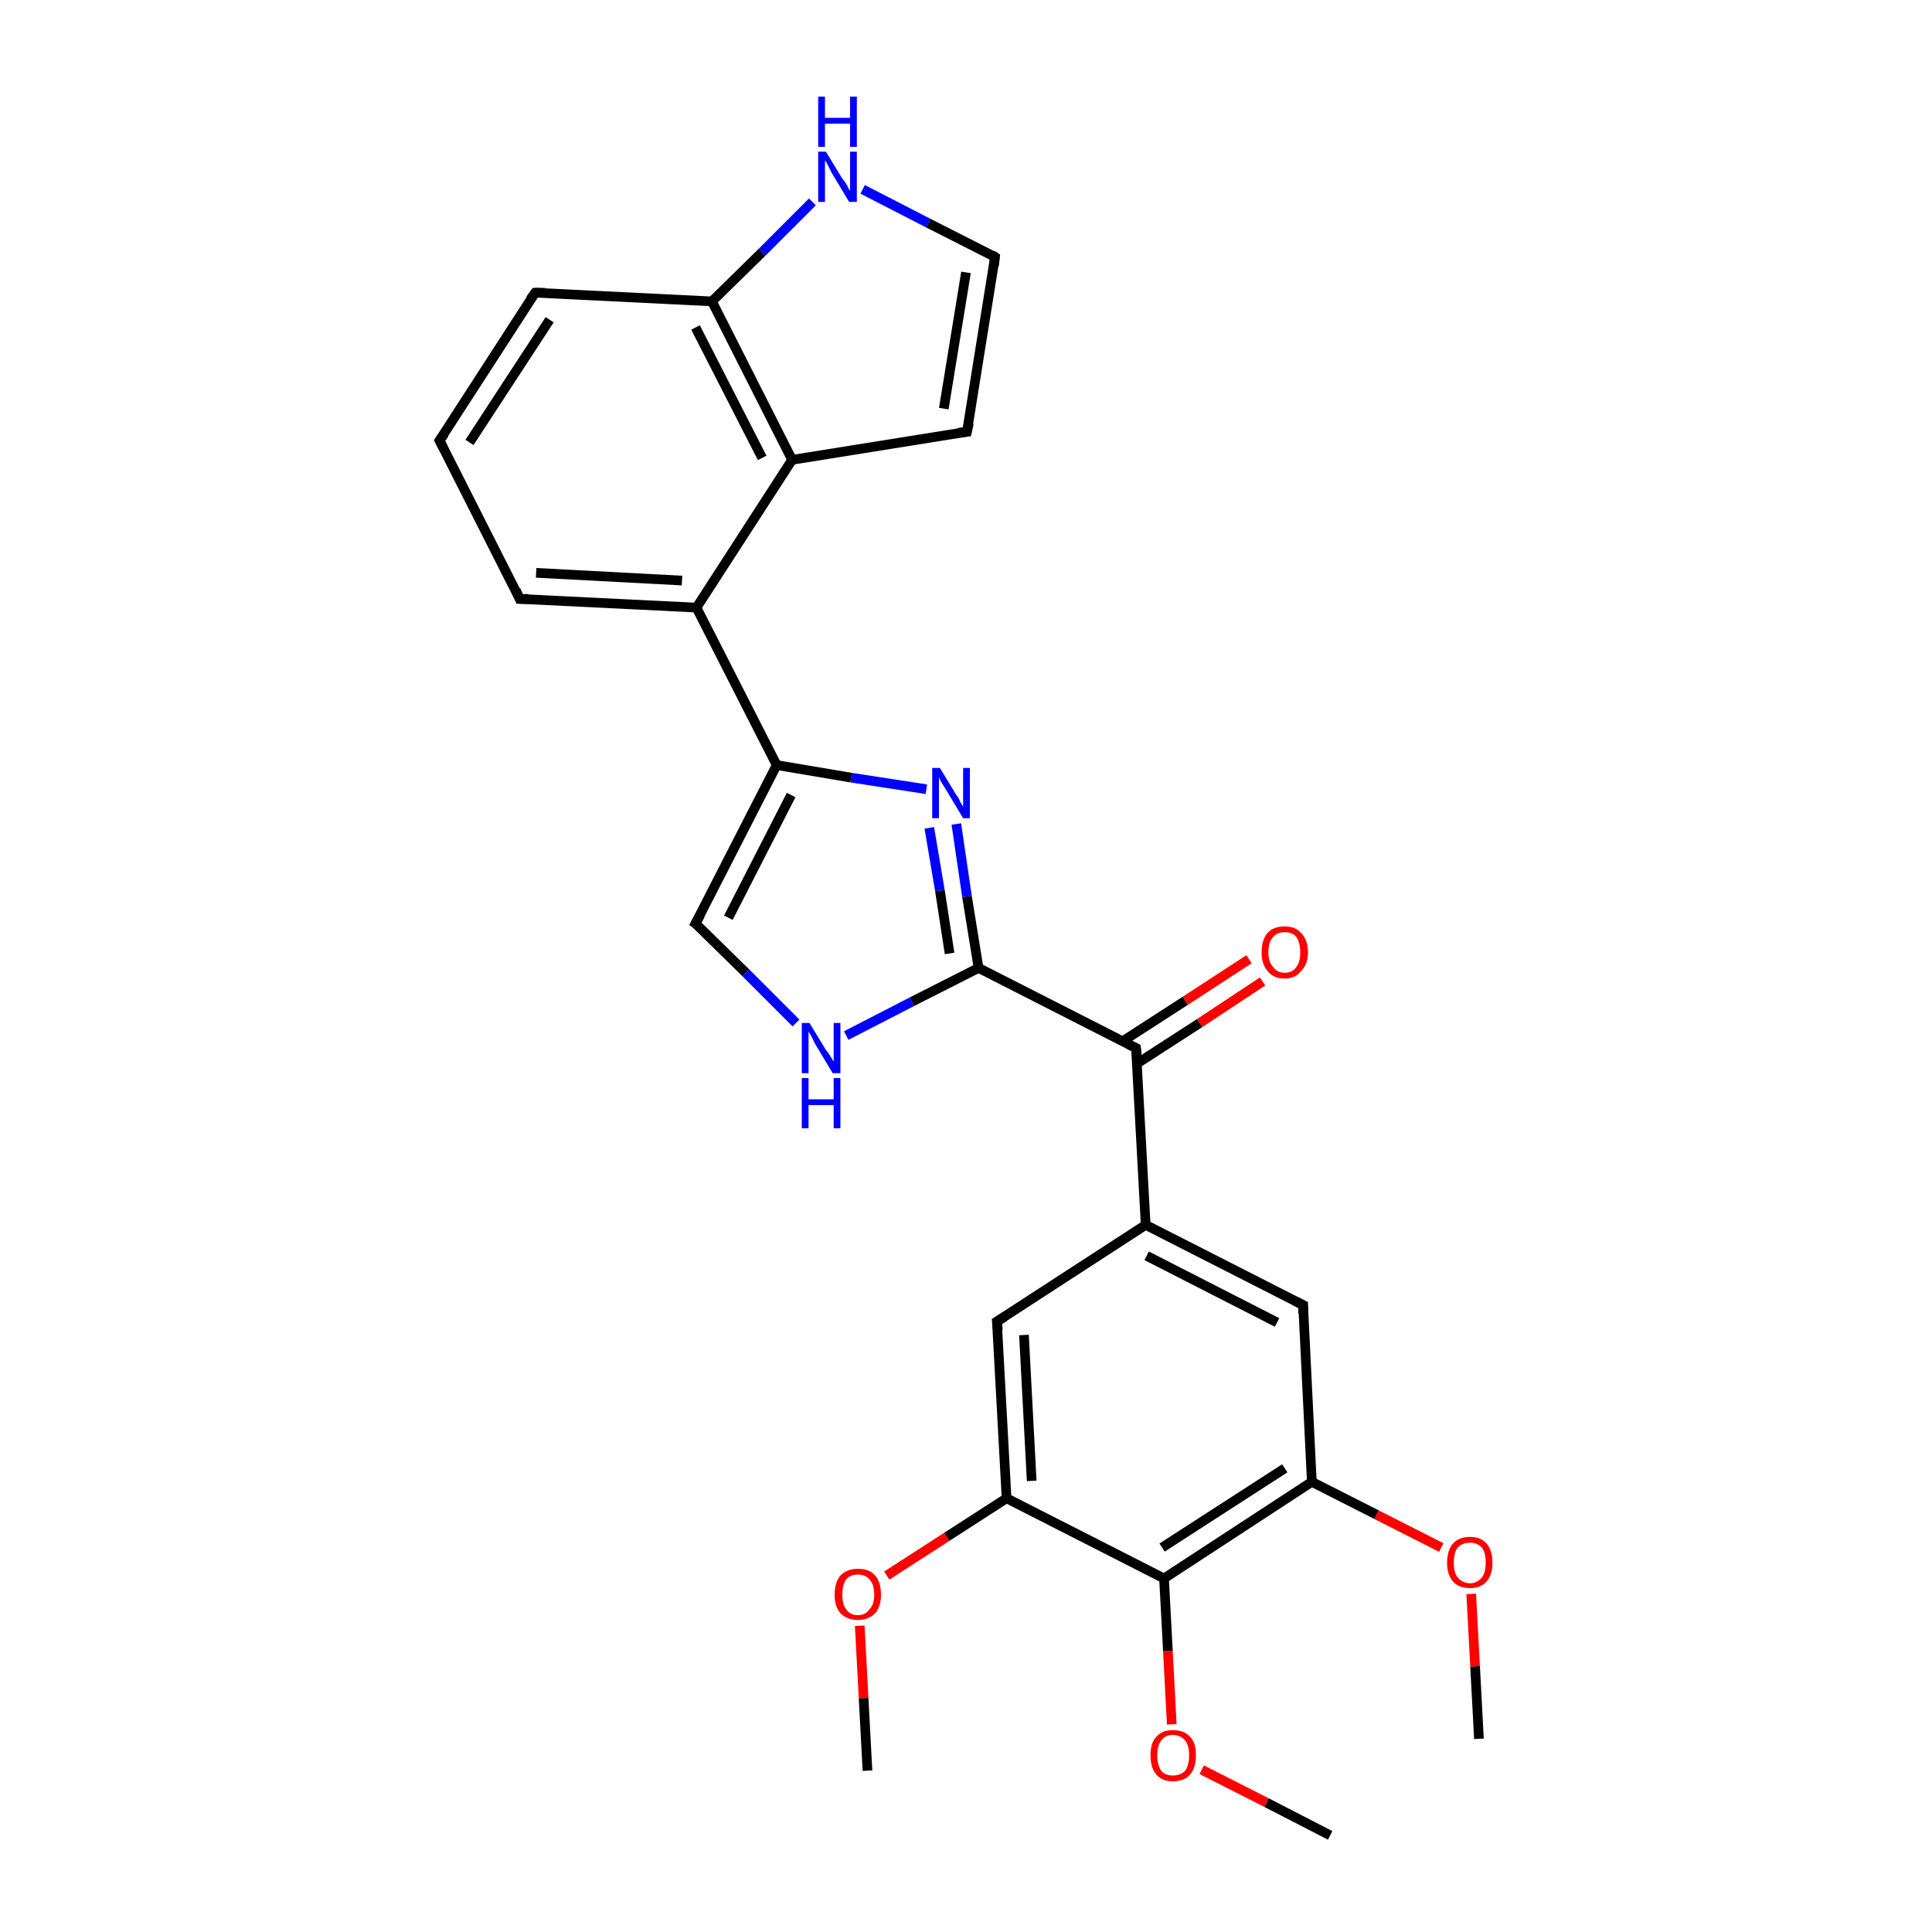 <?xml version='1.0' encoding='iso-8859-1'?>
<svg version='1.1' baseProfile='full'
              xmlns='http://www.w3.org/2000/svg'
                      xmlns:rdkit='http://www.rdkit.org/xml'
                      xmlns:xlink='http://www.w3.org/1999/xlink'
                  xml:space='preserve'
width='200px' height='200px' viewBox='0 0 200 200'>
<!-- END OF HEADER -->
<rect style='opacity:1.0;fill:#FFFFFF;stroke:none' width='200.0' height='200.0' x='0.0' y='0.0'> </rect>
<path class='bond-0 atom-15 atom-0' d='M 55.4,30.3 L 45.5,45.6' style='fill:none;fill-rule:evenodd;stroke:#000000;stroke-width:1.0px;stroke-linecap:butt;stroke-linejoin:miter;stroke-opacity:1' />
<path class='bond-0 atom-15 atom-0' d='M 56.9,33.1 L 48.6,45.8' style='fill:none;fill-rule:evenodd;stroke:#000000;stroke-width:1.0px;stroke-linecap:butt;stroke-linejoin:miter;stroke-opacity:1' />
<path class='bond-1 atom-15 atom-14' d='M 55.4,30.3 L 73.7,31.2' style='fill:none;fill-rule:evenodd;stroke:#000000;stroke-width:1.0px;stroke-linecap:butt;stroke-linejoin:miter;stroke-opacity:1' />
<path class='bond-2 atom-0 atom-16' d='M 45.5,45.6 L 53.8,62.0' style='fill:none;fill-rule:evenodd;stroke:#000000;stroke-width:1.0px;stroke-linecap:butt;stroke-linejoin:miter;stroke-opacity:1' />
<path class='bond-3 atom-14 atom-22' d='M 73.7,31.2 L 78.9,26.1' style='fill:none;fill-rule:evenodd;stroke:#000000;stroke-width:1.0px;stroke-linecap:butt;stroke-linejoin:miter;stroke-opacity:1' />
<path class='bond-3 atom-14 atom-22' d='M 78.9,26.1 L 84.1,20.9' style='fill:none;fill-rule:evenodd;stroke:#0000FF;stroke-width:1.0px;stroke-linecap:butt;stroke-linejoin:miter;stroke-opacity:1' />
<path class='bond-4 atom-14 atom-11' d='M 73.7,31.2 L 82.0,47.6' style='fill:none;fill-rule:evenodd;stroke:#000000;stroke-width:1.0px;stroke-linecap:butt;stroke-linejoin:miter;stroke-opacity:1' />
<path class='bond-4 atom-14 atom-11' d='M 72.0,33.9 L 78.9,47.4' style='fill:none;fill-rule:evenodd;stroke:#000000;stroke-width:1.0px;stroke-linecap:butt;stroke-linejoin:miter;stroke-opacity:1' />
<path class='bond-5 atom-5 atom-26' d='M 137.7,190.0 L 131.1,186.6' style='fill:none;fill-rule:evenodd;stroke:#000000;stroke-width:1.0px;stroke-linecap:butt;stroke-linejoin:miter;stroke-opacity:1' />
<path class='bond-5 atom-5 atom-26' d='M 131.1,186.6 L 124.4,183.2' style='fill:none;fill-rule:evenodd;stroke:#FF0000;stroke-width:1.0px;stroke-linecap:butt;stroke-linejoin:miter;stroke-opacity:1' />
<path class='bond-6 atom-22 atom-13' d='M 89.3,19.6 L 96.1,23.1' style='fill:none;fill-rule:evenodd;stroke:#0000FF;stroke-width:1.0px;stroke-linecap:butt;stroke-linejoin:miter;stroke-opacity:1' />
<path class='bond-6 atom-22 atom-13' d='M 96.1,23.1 L 103.0,26.6' style='fill:none;fill-rule:evenodd;stroke:#000000;stroke-width:1.0px;stroke-linecap:butt;stroke-linejoin:miter;stroke-opacity:1' />
<path class='bond-7 atom-16 atom-10' d='M 53.8,62.0 L 72.1,62.9' style='fill:none;fill-rule:evenodd;stroke:#000000;stroke-width:1.0px;stroke-linecap:butt;stroke-linejoin:miter;stroke-opacity:1' />
<path class='bond-7 atom-16 atom-10' d='M 55.5,59.3 L 70.6,60.1' style='fill:none;fill-rule:evenodd;stroke:#000000;stroke-width:1.0px;stroke-linecap:butt;stroke-linejoin:miter;stroke-opacity:1' />
<path class='bond-8 atom-3 atom-25' d='M 153.1,180.0 L 152.7,172.5' style='fill:none;fill-rule:evenodd;stroke:#000000;stroke-width:1.0px;stroke-linecap:butt;stroke-linejoin:miter;stroke-opacity:1' />
<path class='bond-8 atom-3 atom-25' d='M 152.7,172.5 L 152.3,165.0' style='fill:none;fill-rule:evenodd;stroke:#FF0000;stroke-width:1.0px;stroke-linecap:butt;stroke-linejoin:miter;stroke-opacity:1' />
<path class='bond-9 atom-25 atom-18' d='M 149.2,160.2 L 142.5,156.8' style='fill:none;fill-rule:evenodd;stroke:#FF0000;stroke-width:1.0px;stroke-linecap:butt;stroke-linejoin:miter;stroke-opacity:1' />
<path class='bond-9 atom-25 atom-18' d='M 142.5,156.8 L 135.8,153.4' style='fill:none;fill-rule:evenodd;stroke:#000000;stroke-width:1.0px;stroke-linecap:butt;stroke-linejoin:miter;stroke-opacity:1' />
<path class='bond-10 atom-11 atom-10' d='M 82.0,47.6 L 72.1,62.9' style='fill:none;fill-rule:evenodd;stroke:#000000;stroke-width:1.0px;stroke-linecap:butt;stroke-linejoin:miter;stroke-opacity:1' />
<path class='bond-11 atom-11 atom-12' d='M 82.0,47.6 L 100.1,44.7' style='fill:none;fill-rule:evenodd;stroke:#000000;stroke-width:1.0px;stroke-linecap:butt;stroke-linejoin:miter;stroke-opacity:1' />
<path class='bond-12 atom-10 atom-9' d='M 72.1,62.9 L 80.4,79.2' style='fill:none;fill-rule:evenodd;stroke:#000000;stroke-width:1.0px;stroke-linecap:butt;stroke-linejoin:miter;stroke-opacity:1' />
<path class='bond-13 atom-13 atom-12' d='M 103.0,26.6 L 100.1,44.7' style='fill:none;fill-rule:evenodd;stroke:#000000;stroke-width:1.0px;stroke-linecap:butt;stroke-linejoin:miter;stroke-opacity:1' />
<path class='bond-13 atom-13 atom-12' d='M 100.0,28.2 L 97.7,42.3' style='fill:none;fill-rule:evenodd;stroke:#000000;stroke-width:1.0px;stroke-linecap:butt;stroke-linejoin:miter;stroke-opacity:1' />
<path class='bond-14 atom-26 atom-4' d='M 121.3,178.5 L 120.9,170.9' style='fill:none;fill-rule:evenodd;stroke:#FF0000;stroke-width:1.0px;stroke-linecap:butt;stroke-linejoin:miter;stroke-opacity:1' />
<path class='bond-14 atom-26 atom-4' d='M 120.9,170.9 L 120.5,163.4' style='fill:none;fill-rule:evenodd;stroke:#000000;stroke-width:1.0px;stroke-linecap:butt;stroke-linejoin:miter;stroke-opacity:1' />
<path class='bond-15 atom-18 atom-4' d='M 135.8,153.4 L 120.5,163.4' style='fill:none;fill-rule:evenodd;stroke:#000000;stroke-width:1.0px;stroke-linecap:butt;stroke-linejoin:miter;stroke-opacity:1' />
<path class='bond-15 atom-18 atom-4' d='M 133.0,152.0 L 120.3,160.2' style='fill:none;fill-rule:evenodd;stroke:#000000;stroke-width:1.0px;stroke-linecap:butt;stroke-linejoin:miter;stroke-opacity:1' />
<path class='bond-16 atom-18 atom-17' d='M 135.8,153.4 L 134.9,135.1' style='fill:none;fill-rule:evenodd;stroke:#000000;stroke-width:1.0px;stroke-linecap:butt;stroke-linejoin:miter;stroke-opacity:1' />
<path class='bond-17 atom-4 atom-19' d='M 120.5,163.4 L 104.2,155.1' style='fill:none;fill-rule:evenodd;stroke:#000000;stroke-width:1.0px;stroke-linecap:butt;stroke-linejoin:miter;stroke-opacity:1' />
<path class='bond-18 atom-21 atom-9' d='M 95.9,81.7 L 88.1,80.5' style='fill:none;fill-rule:evenodd;stroke:#0000FF;stroke-width:1.0px;stroke-linecap:butt;stroke-linejoin:miter;stroke-opacity:1' />
<path class='bond-18 atom-21 atom-9' d='M 88.1,80.5 L 80.4,79.2' style='fill:none;fill-rule:evenodd;stroke:#000000;stroke-width:1.0px;stroke-linecap:butt;stroke-linejoin:miter;stroke-opacity:1' />
<path class='bond-19 atom-21 atom-8' d='M 99.0,85.3 L 100.1,92.8' style='fill:none;fill-rule:evenodd;stroke:#0000FF;stroke-width:1.0px;stroke-linecap:butt;stroke-linejoin:miter;stroke-opacity:1' />
<path class='bond-19 atom-21 atom-8' d='M 100.1,92.8 L 101.3,100.2' style='fill:none;fill-rule:evenodd;stroke:#000000;stroke-width:1.0px;stroke-linecap:butt;stroke-linejoin:miter;stroke-opacity:1' />
<path class='bond-19 atom-21 atom-8' d='M 96.2,85.7 L 97.3,92.2' style='fill:none;fill-rule:evenodd;stroke:#0000FF;stroke-width:1.0px;stroke-linecap:butt;stroke-linejoin:miter;stroke-opacity:1' />
<path class='bond-19 atom-21 atom-8' d='M 97.3,92.2 L 98.3,98.7' style='fill:none;fill-rule:evenodd;stroke:#000000;stroke-width:1.0px;stroke-linecap:butt;stroke-linejoin:miter;stroke-opacity:1' />
<path class='bond-20 atom-9 atom-1' d='M 80.4,79.2 L 72.0,95.6' style='fill:none;fill-rule:evenodd;stroke:#000000;stroke-width:1.0px;stroke-linecap:butt;stroke-linejoin:miter;stroke-opacity:1' />
<path class='bond-20 atom-9 atom-1' d='M 81.9,82.3 L 75.4,95.0' style='fill:none;fill-rule:evenodd;stroke:#000000;stroke-width:1.0px;stroke-linecap:butt;stroke-linejoin:miter;stroke-opacity:1' />
<path class='bond-21 atom-17 atom-2' d='M 134.9,135.1 L 118.6,126.8' style='fill:none;fill-rule:evenodd;stroke:#000000;stroke-width:1.0px;stroke-linecap:butt;stroke-linejoin:miter;stroke-opacity:1' />
<path class='bond-21 atom-17 atom-2' d='M 132.2,136.9 L 118.7,130.0' style='fill:none;fill-rule:evenodd;stroke:#000000;stroke-width:1.0px;stroke-linecap:butt;stroke-linejoin:miter;stroke-opacity:1' />
<path class='bond-22 atom-19 atom-27' d='M 104.2,155.1 L 98.0,159.1' style='fill:none;fill-rule:evenodd;stroke:#000000;stroke-width:1.0px;stroke-linecap:butt;stroke-linejoin:miter;stroke-opacity:1' />
<path class='bond-22 atom-19 atom-27' d='M 98.0,159.1 L 91.8,163.1' style='fill:none;fill-rule:evenodd;stroke:#FF0000;stroke-width:1.0px;stroke-linecap:butt;stroke-linejoin:miter;stroke-opacity:1' />
<path class='bond-23 atom-19 atom-6' d='M 104.2,155.1 L 103.2,136.8' style='fill:none;fill-rule:evenodd;stroke:#000000;stroke-width:1.0px;stroke-linecap:butt;stroke-linejoin:miter;stroke-opacity:1' />
<path class='bond-23 atom-19 atom-6' d='M 106.8,153.3 L 106.0,138.2' style='fill:none;fill-rule:evenodd;stroke:#000000;stroke-width:1.0px;stroke-linecap:butt;stroke-linejoin:miter;stroke-opacity:1' />
<path class='bond-24 atom-27 atom-20' d='M 89.0,168.3 L 89.4,175.8' style='fill:none;fill-rule:evenodd;stroke:#FF0000;stroke-width:1.0px;stroke-linecap:butt;stroke-linejoin:miter;stroke-opacity:1' />
<path class='bond-24 atom-27 atom-20' d='M 89.4,175.8 L 89.8,183.3' style='fill:none;fill-rule:evenodd;stroke:#000000;stroke-width:1.0px;stroke-linecap:butt;stroke-linejoin:miter;stroke-opacity:1' />
<path class='bond-25 atom-2 atom-6' d='M 118.6,126.8 L 103.2,136.8' style='fill:none;fill-rule:evenodd;stroke:#000000;stroke-width:1.0px;stroke-linecap:butt;stroke-linejoin:miter;stroke-opacity:1' />
<path class='bond-26 atom-2 atom-7' d='M 118.6,126.8 L 117.6,108.5' style='fill:none;fill-rule:evenodd;stroke:#000000;stroke-width:1.0px;stroke-linecap:butt;stroke-linejoin:miter;stroke-opacity:1' />
<path class='bond-27 atom-8 atom-7' d='M 101.3,100.2 L 117.6,108.5' style='fill:none;fill-rule:evenodd;stroke:#000000;stroke-width:1.0px;stroke-linecap:butt;stroke-linejoin:miter;stroke-opacity:1' />
<path class='bond-28 atom-8 atom-23' d='M 101.3,100.2 L 94.4,103.7' style='fill:none;fill-rule:evenodd;stroke:#000000;stroke-width:1.0px;stroke-linecap:butt;stroke-linejoin:miter;stroke-opacity:1' />
<path class='bond-28 atom-8 atom-23' d='M 94.4,103.7 L 87.6,107.2' style='fill:none;fill-rule:evenodd;stroke:#0000FF;stroke-width:1.0px;stroke-linecap:butt;stroke-linejoin:miter;stroke-opacity:1' />
<path class='bond-29 atom-1 atom-23' d='M 72.0,95.6 L 77.2,100.7' style='fill:none;fill-rule:evenodd;stroke:#000000;stroke-width:1.0px;stroke-linecap:butt;stroke-linejoin:miter;stroke-opacity:1' />
<path class='bond-29 atom-1 atom-23' d='M 77.2,100.7 L 82.4,105.9' style='fill:none;fill-rule:evenodd;stroke:#0000FF;stroke-width:1.0px;stroke-linecap:butt;stroke-linejoin:miter;stroke-opacity:1' />
<path class='bond-30 atom-7 atom-24' d='M 117.7,110.1 L 124.2,105.9' style='fill:none;fill-rule:evenodd;stroke:#000000;stroke-width:1.0px;stroke-linecap:butt;stroke-linejoin:miter;stroke-opacity:1' />
<path class='bond-30 atom-7 atom-24' d='M 124.2,105.9 L 130.7,101.6' style='fill:none;fill-rule:evenodd;stroke:#FF0000;stroke-width:1.0px;stroke-linecap:butt;stroke-linejoin:miter;stroke-opacity:1' />
<path class='bond-30 atom-7 atom-24' d='M 116.2,107.8 L 122.7,103.6' style='fill:none;fill-rule:evenodd;stroke:#000000;stroke-width:1.0px;stroke-linecap:butt;stroke-linejoin:miter;stroke-opacity:1' />
<path class='bond-30 atom-7 atom-24' d='M 122.7,103.6 L 129.3,99.3' style='fill:none;fill-rule:evenodd;stroke:#FF0000;stroke-width:1.0px;stroke-linecap:butt;stroke-linejoin:miter;stroke-opacity:1' />
<path d='M 46.0,44.9 L 45.5,45.6 L 45.9,46.4' style='fill:none;stroke:#000000;stroke-width:1.0px;stroke-linecap:butt;stroke-linejoin:miter;stroke-miterlimit:10;stroke-opacity:1;' />
<path d='M 72.5,94.7 L 72.0,95.6 L 72.3,95.8' style='fill:none;stroke:#000000;stroke-width:1.0px;stroke-linecap:butt;stroke-linejoin:miter;stroke-miterlimit:10;stroke-opacity:1;' />
<path d='M 103.3,137.7 L 103.2,136.8 L 104.0,136.3' style='fill:none;stroke:#000000;stroke-width:1.0px;stroke-linecap:butt;stroke-linejoin:miter;stroke-miterlimit:10;stroke-opacity:1;' />
<path d='M 117.7,109.4 L 117.6,108.5 L 116.8,108.1' style='fill:none;stroke:#000000;stroke-width:1.0px;stroke-linecap:butt;stroke-linejoin:miter;stroke-miterlimit:10;stroke-opacity:1;' />
<path d='M 99.2,44.8 L 100.1,44.7 L 100.3,43.8' style='fill:none;stroke:#000000;stroke-width:1.0px;stroke-linecap:butt;stroke-linejoin:miter;stroke-miterlimit:10;stroke-opacity:1;' />
<path d='M 102.7,26.4 L 103.0,26.6 L 102.9,27.5' style='fill:none;stroke:#000000;stroke-width:1.0px;stroke-linecap:butt;stroke-linejoin:miter;stroke-miterlimit:10;stroke-opacity:1;' />
<path d='M 54.9,31.0 L 55.4,30.3 L 56.4,30.3' style='fill:none;stroke:#000000;stroke-width:1.0px;stroke-linecap:butt;stroke-linejoin:miter;stroke-miterlimit:10;stroke-opacity:1;' />
<path d='M 53.4,61.1 L 53.8,62.0 L 54.7,62.0' style='fill:none;stroke:#000000;stroke-width:1.0px;stroke-linecap:butt;stroke-linejoin:miter;stroke-miterlimit:10;stroke-opacity:1;' />
<path d='M 134.9,136.0 L 134.9,135.1 L 134.1,134.7' style='fill:none;stroke:#000000;stroke-width:1.0px;stroke-linecap:butt;stroke-linejoin:miter;stroke-miterlimit:10;stroke-opacity:1;' />
<path class='atom-21' d='M 97.3 79.5
L 99.0 82.3
Q 99.2 82.5, 99.4 83.0
Q 99.7 83.5, 99.7 83.5
L 99.7 79.5
L 100.4 79.5
L 100.4 84.7
L 99.7 84.7
L 97.9 81.7
Q 97.7 81.4, 97.4 80.9
Q 97.2 80.5, 97.2 80.4
L 97.2 84.7
L 96.5 84.7
L 96.5 79.5
L 97.3 79.5
' fill='#0000FF'/>
<path class='atom-22' d='M 85.5 15.7
L 87.2 18.5
Q 87.4 18.7, 87.7 19.2
Q 87.9 19.7, 88.0 19.7
L 88.0 15.7
L 88.7 15.7
L 88.7 20.9
L 87.9 20.9
L 86.1 17.9
Q 85.9 17.5, 85.7 17.1
Q 85.5 16.7, 85.4 16.6
L 85.4 20.9
L 84.7 20.9
L 84.7 15.7
L 85.5 15.7
' fill='#0000FF'/>
<path class='atom-22' d='M 84.7 10.0
L 85.4 10.0
L 85.4 12.2
L 88.0 12.2
L 88.0 10.0
L 88.7 10.0
L 88.7 15.2
L 88.0 15.2
L 88.0 12.8
L 85.4 12.8
L 85.4 15.2
L 84.7 15.2
L 84.7 10.0
' fill='#0000FF'/>
<path class='atom-23' d='M 83.8 105.9
L 85.5 108.7
Q 85.7 108.9, 86.0 109.4
Q 86.3 109.9, 86.3 109.9
L 86.3 105.9
L 87.0 105.9
L 87.0 111.1
L 86.2 111.1
L 84.4 108.1
Q 84.2 107.7, 84.0 107.3
Q 83.8 106.9, 83.7 106.8
L 83.7 111.1
L 83.0 111.1
L 83.0 105.9
L 83.8 105.9
' fill='#0000FF'/>
<path class='atom-23' d='M 83.0 111.6
L 83.7 111.6
L 83.7 113.8
L 86.3 113.8
L 86.3 111.6
L 87.0 111.6
L 87.0 116.8
L 86.3 116.8
L 86.3 114.4
L 83.7 114.4
L 83.7 116.8
L 83.0 116.8
L 83.0 111.6
' fill='#0000FF'/>
<path class='atom-24' d='M 130.6 98.6
Q 130.6 97.3, 131.2 96.6
Q 131.8 95.9, 133.0 95.9
Q 134.1 95.9, 134.7 96.6
Q 135.4 97.3, 135.4 98.6
Q 135.4 99.8, 134.7 100.5
Q 134.1 101.3, 133.0 101.3
Q 131.8 101.3, 131.2 100.5
Q 130.6 99.8, 130.6 98.6
M 133.0 100.7
Q 133.8 100.7, 134.2 100.1
Q 134.6 99.6, 134.6 98.6
Q 134.6 97.6, 134.2 97.0
Q 133.8 96.5, 133.0 96.5
Q 132.2 96.5, 131.8 97.0
Q 131.3 97.5, 131.3 98.6
Q 131.3 99.6, 131.8 100.1
Q 132.2 100.7, 133.0 100.7
' fill='#FF0000'/>
<path class='atom-25' d='M 149.8 161.8
Q 149.8 160.5, 150.4 159.8
Q 151.0 159.1, 152.2 159.1
Q 153.3 159.1, 153.9 159.8
Q 154.5 160.5, 154.5 161.8
Q 154.5 163.0, 153.9 163.7
Q 153.3 164.4, 152.2 164.4
Q 151.0 164.4, 150.4 163.7
Q 149.8 163.0, 149.8 161.8
M 152.2 163.9
Q 152.9 163.9, 153.4 163.3
Q 153.8 162.8, 153.8 161.8
Q 153.8 160.7, 153.4 160.2
Q 152.9 159.7, 152.2 159.7
Q 151.4 159.7, 150.9 160.2
Q 150.5 160.7, 150.5 161.8
Q 150.5 162.8, 150.9 163.3
Q 151.4 163.9, 152.2 163.9
' fill='#FF0000'/>
<path class='atom-26' d='M 119.1 181.7
Q 119.1 180.4, 119.7 179.8
Q 120.3 179.1, 121.4 179.1
Q 122.6 179.1, 123.2 179.8
Q 123.8 180.4, 123.8 181.7
Q 123.8 183.0, 123.2 183.7
Q 122.6 184.4, 121.4 184.4
Q 120.3 184.4, 119.7 183.7
Q 119.1 183.0, 119.1 181.7
M 121.4 183.8
Q 122.2 183.8, 122.7 183.3
Q 123.1 182.7, 123.1 181.7
Q 123.1 180.7, 122.7 180.2
Q 122.2 179.6, 121.4 179.6
Q 120.6 179.6, 120.2 180.2
Q 119.8 180.7, 119.8 181.7
Q 119.8 182.7, 120.2 183.3
Q 120.6 183.8, 121.4 183.8
' fill='#FF0000'/>
<path class='atom-27' d='M 86.4 165.1
Q 86.4 163.8, 87.0 163.1
Q 87.7 162.4, 88.8 162.4
Q 90.0 162.4, 90.6 163.1
Q 91.2 163.8, 91.2 165.1
Q 91.2 166.3, 90.6 167.0
Q 89.9 167.7, 88.8 167.7
Q 87.7 167.7, 87.0 167.0
Q 86.4 166.3, 86.4 165.1
M 88.8 167.2
Q 89.6 167.2, 90.0 166.6
Q 90.5 166.1, 90.5 165.1
Q 90.5 164.0, 90.0 163.5
Q 89.6 163.0, 88.8 163.0
Q 88.0 163.0, 87.6 163.5
Q 87.2 164.0, 87.2 165.1
Q 87.2 166.1, 87.6 166.6
Q 88.0 167.2, 88.8 167.2
' fill='#FF0000'/>
</svg>
